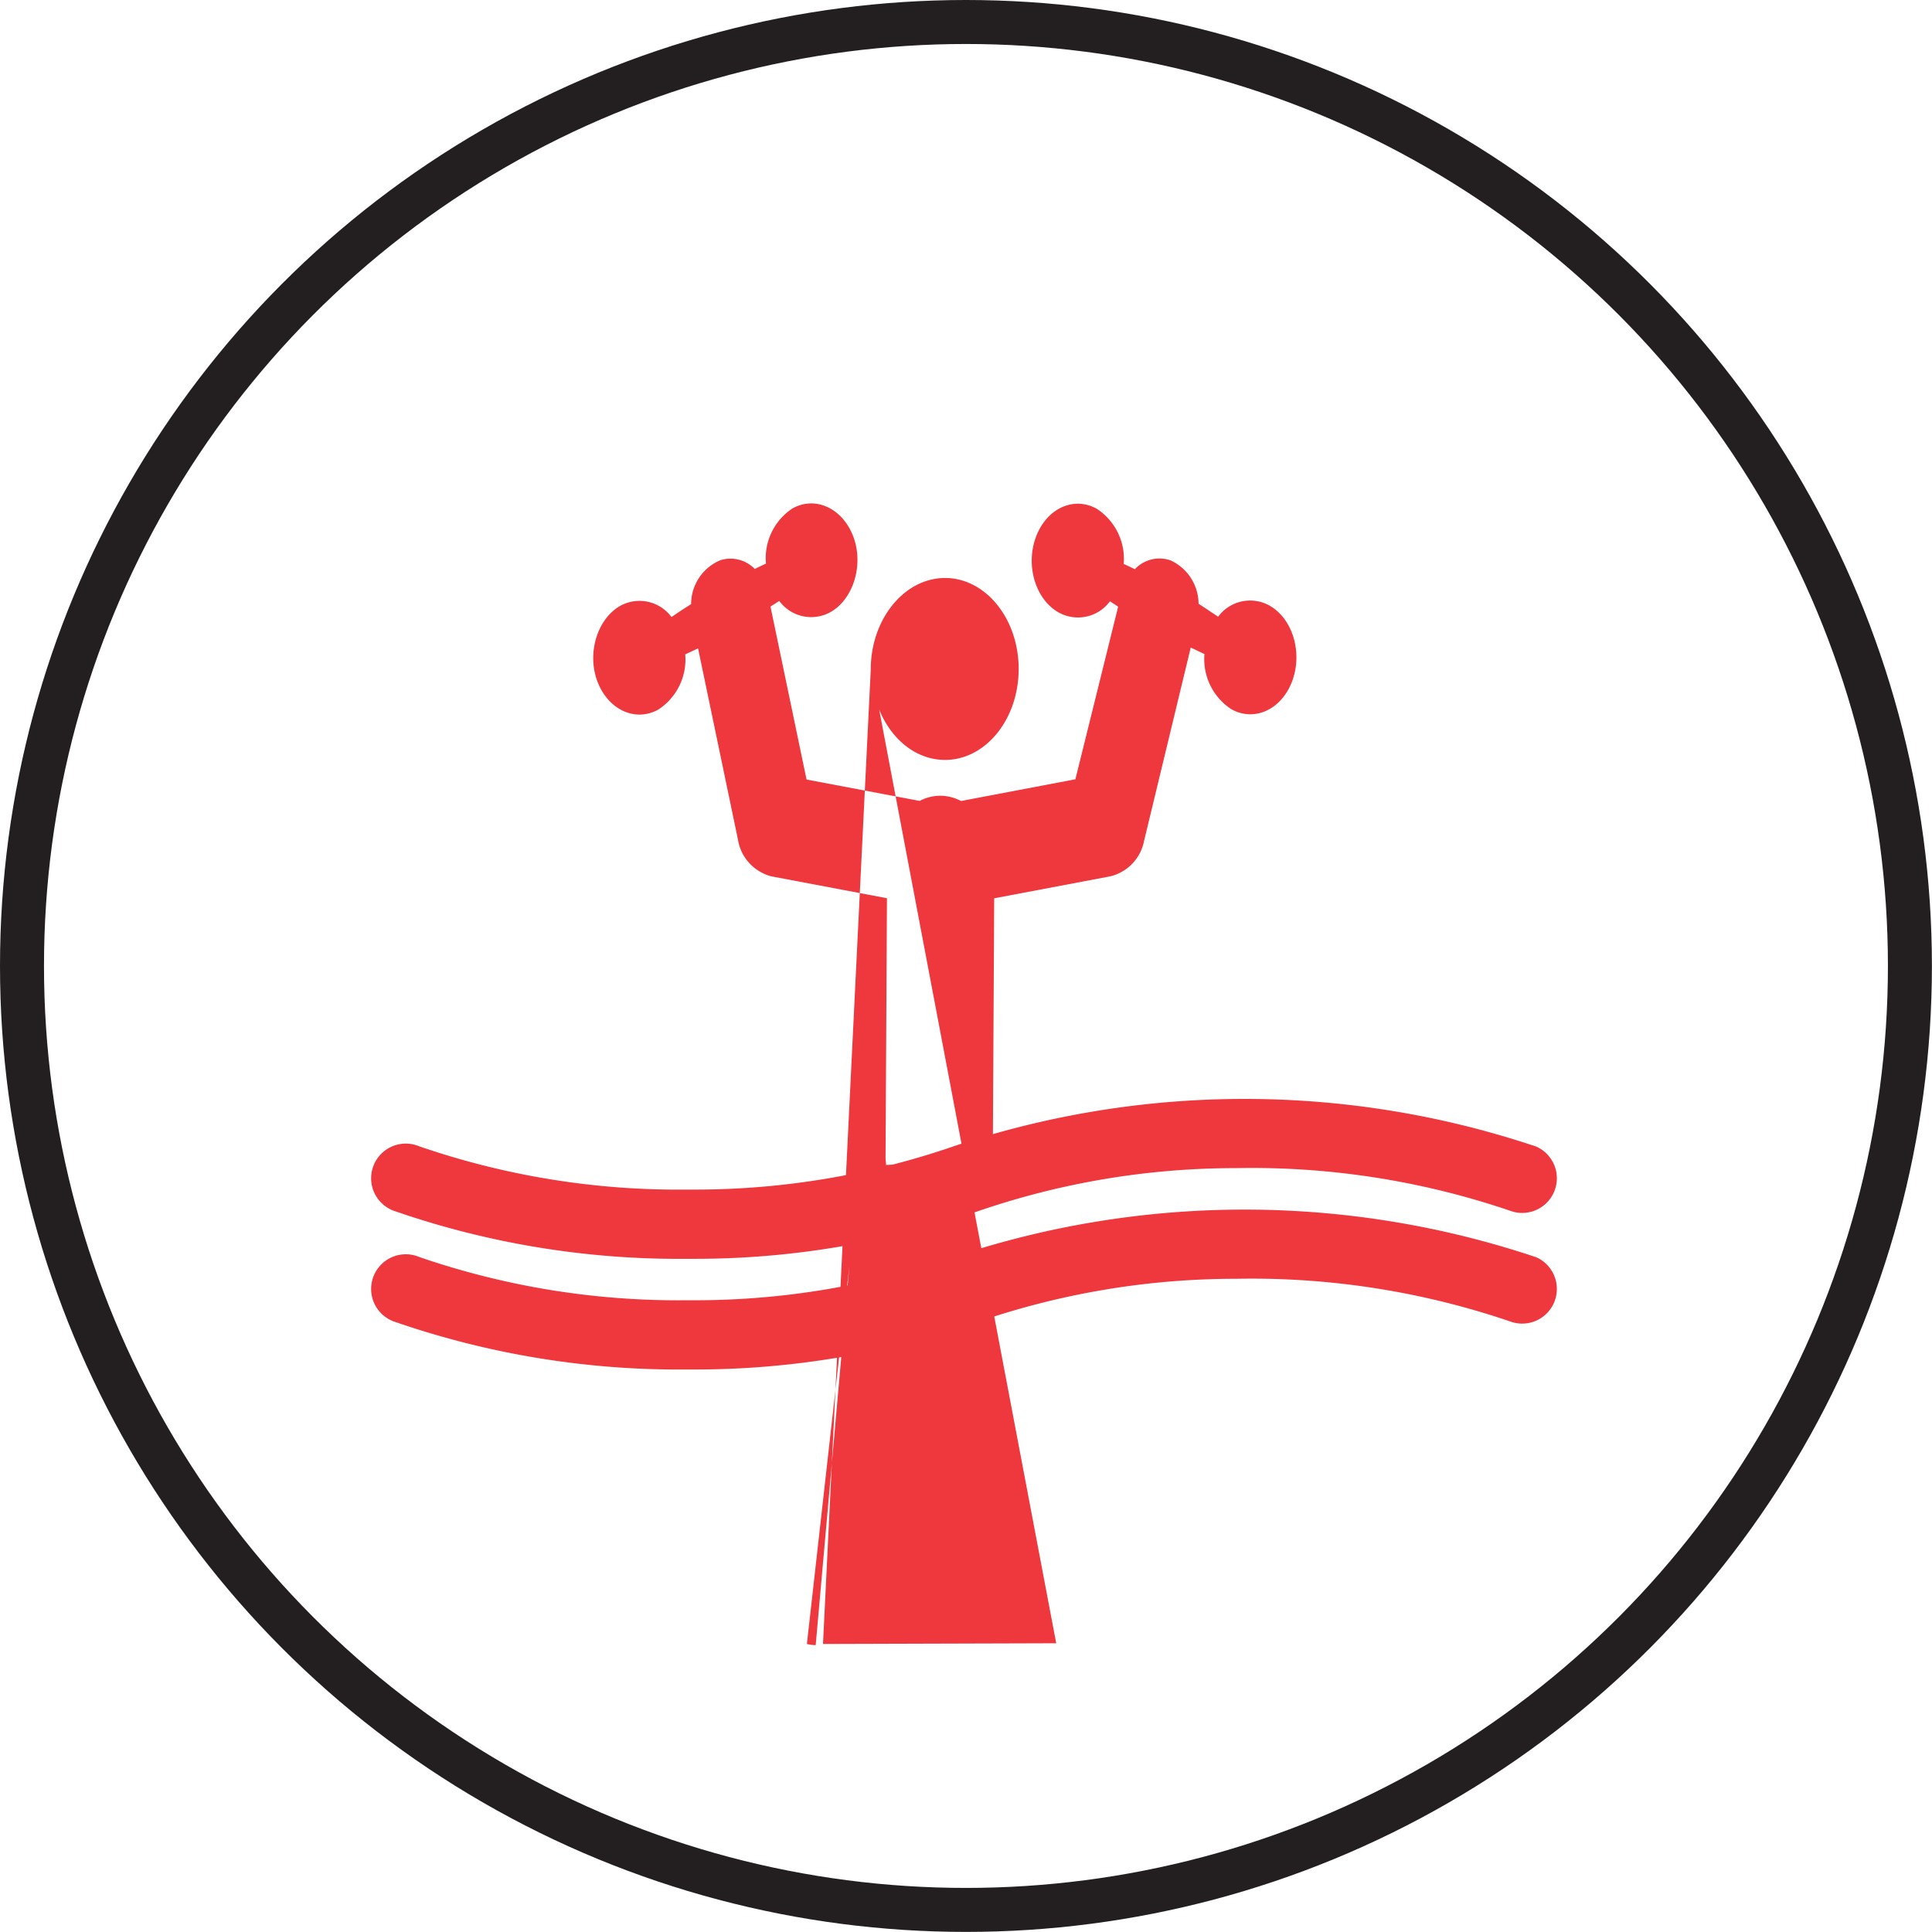 <svg id="Layer_1" data-name="Layer 1" xmlns="http://www.w3.org/2000/svg" viewBox="0 0 219.61 219.61"><defs><style>.cls-1{fill:none;stroke:#231f20;stroke-miterlimit:10;stroke-width:5px;}.cls-2{fill:#ef373e;}</style></defs><circle class="cls-1" cx="109.8" cy="109.8" r="107.3"/><path class="cls-2" d="M288.62,443.81c0-.27-.06-.52-.06-.79l.16-29.53-13-2.46a3.84,3.84,0,0,1-.94-.31,5.14,5.14,0,0,1-3-3.91l-4.53-21.72c-.49.23-1,.47-1.46.68a6.8,6.8,0,0,1-3.05,6.27c-2.64,1.48-5.74,0-6.94-3.21s0-7.09,2.6-8.57a4.52,4.52,0,0,1,5.83,1.27c.74-.51,1.48-1,2.23-1.47a5.41,5.41,0,0,1,3.35-5,3.84,3.84,0,0,1,3.88,1c.42-.2.85-.41,1.28-.6a6.76,6.76,0,0,1,3-6.27c2.63-1.48,5.73,0,6.93,3.21s0,7.09-2.6,8.57a4.51,4.51,0,0,1-5.82-1.27l-1,.64L279.58,400l12.86,2.43a5.09,5.09,0,0,1,2.36-.59h0a5.12,5.12,0,0,1,2.34.6l13-2.47L315,380.35l-.93-.61a4.52,4.52,0,0,1-5.83,1.27c-2.63-1.48-3.79-5.32-2.59-8.57s4.3-4.69,6.93-3.21a6.8,6.8,0,0,1,3.05,6.27c.43.18.85.39,1.27.59a3.83,3.83,0,0,1,4.06-1,5.46,5.46,0,0,1,3.18,4.93c.75.48,1.5,1,2.23,1.47a4.51,4.51,0,0,1,5.82-1.27c2.64,1.48,3.8,5.32,2.6,8.57s-4.3,4.69-6.93,3.21a6.8,6.8,0,0,1-3.05-6.27c-.53-.23-1-.48-1.56-.73l-5.31,22a5.12,5.12,0,0,1-3,3.72,4.39,4.39,0,0,1-.93.3l-13.1,2.48-.16,29.61c0,.09,0,.18,0,.28m-16.3,11.89-3.83,43.11h0a4.2,4.2,0,0,1-1-.13h0m1.83,0,26.51-.08-21-110.75c0,5.71,3.74,10.34,8.36,10.34s8.37-4.63,8.37-10.34-3.75-10.34-8.37-10.34S286.88,381.77,286.88,387.48Z" transform="translate(-187.9 -311.39)"/><path class="cls-2" d="M362.43,441.69a104.19,104.19,0,0,0-66.13,0,90.18,90.18,0,0,1-29.37,4.92h-1a90.4,90.4,0,0,1-30.38-4.92,3.94,3.94,0,1,0-2.68,7.4,98.66,98.66,0,0,0,33.07,5.39H267a98.18,98.18,0,0,0,32-5.39,90.06,90.06,0,0,1,29.37-4.92,91.15,91.15,0,0,1,31.4,4.92,3.94,3.94,0,0,0,2.68-7.4Z" transform="translate(-187.9 -311.39)"/><path class="cls-2" d="M362.43,454.27a104.19,104.19,0,0,0-66.13,0,90.18,90.18,0,0,1-29.37,4.92h-1a90.4,90.4,0,0,1-30.38-4.92,3.94,3.94,0,1,0-2.68,7.4,98.66,98.66,0,0,0,33.07,5.39H267a98.18,98.18,0,0,0,32-5.39,90.06,90.06,0,0,1,29.37-4.92,91.15,91.15,0,0,1,31.4,4.92,3.94,3.94,0,0,0,2.68-7.4Z" transform="translate(-187.9 -311.39)"/></svg>